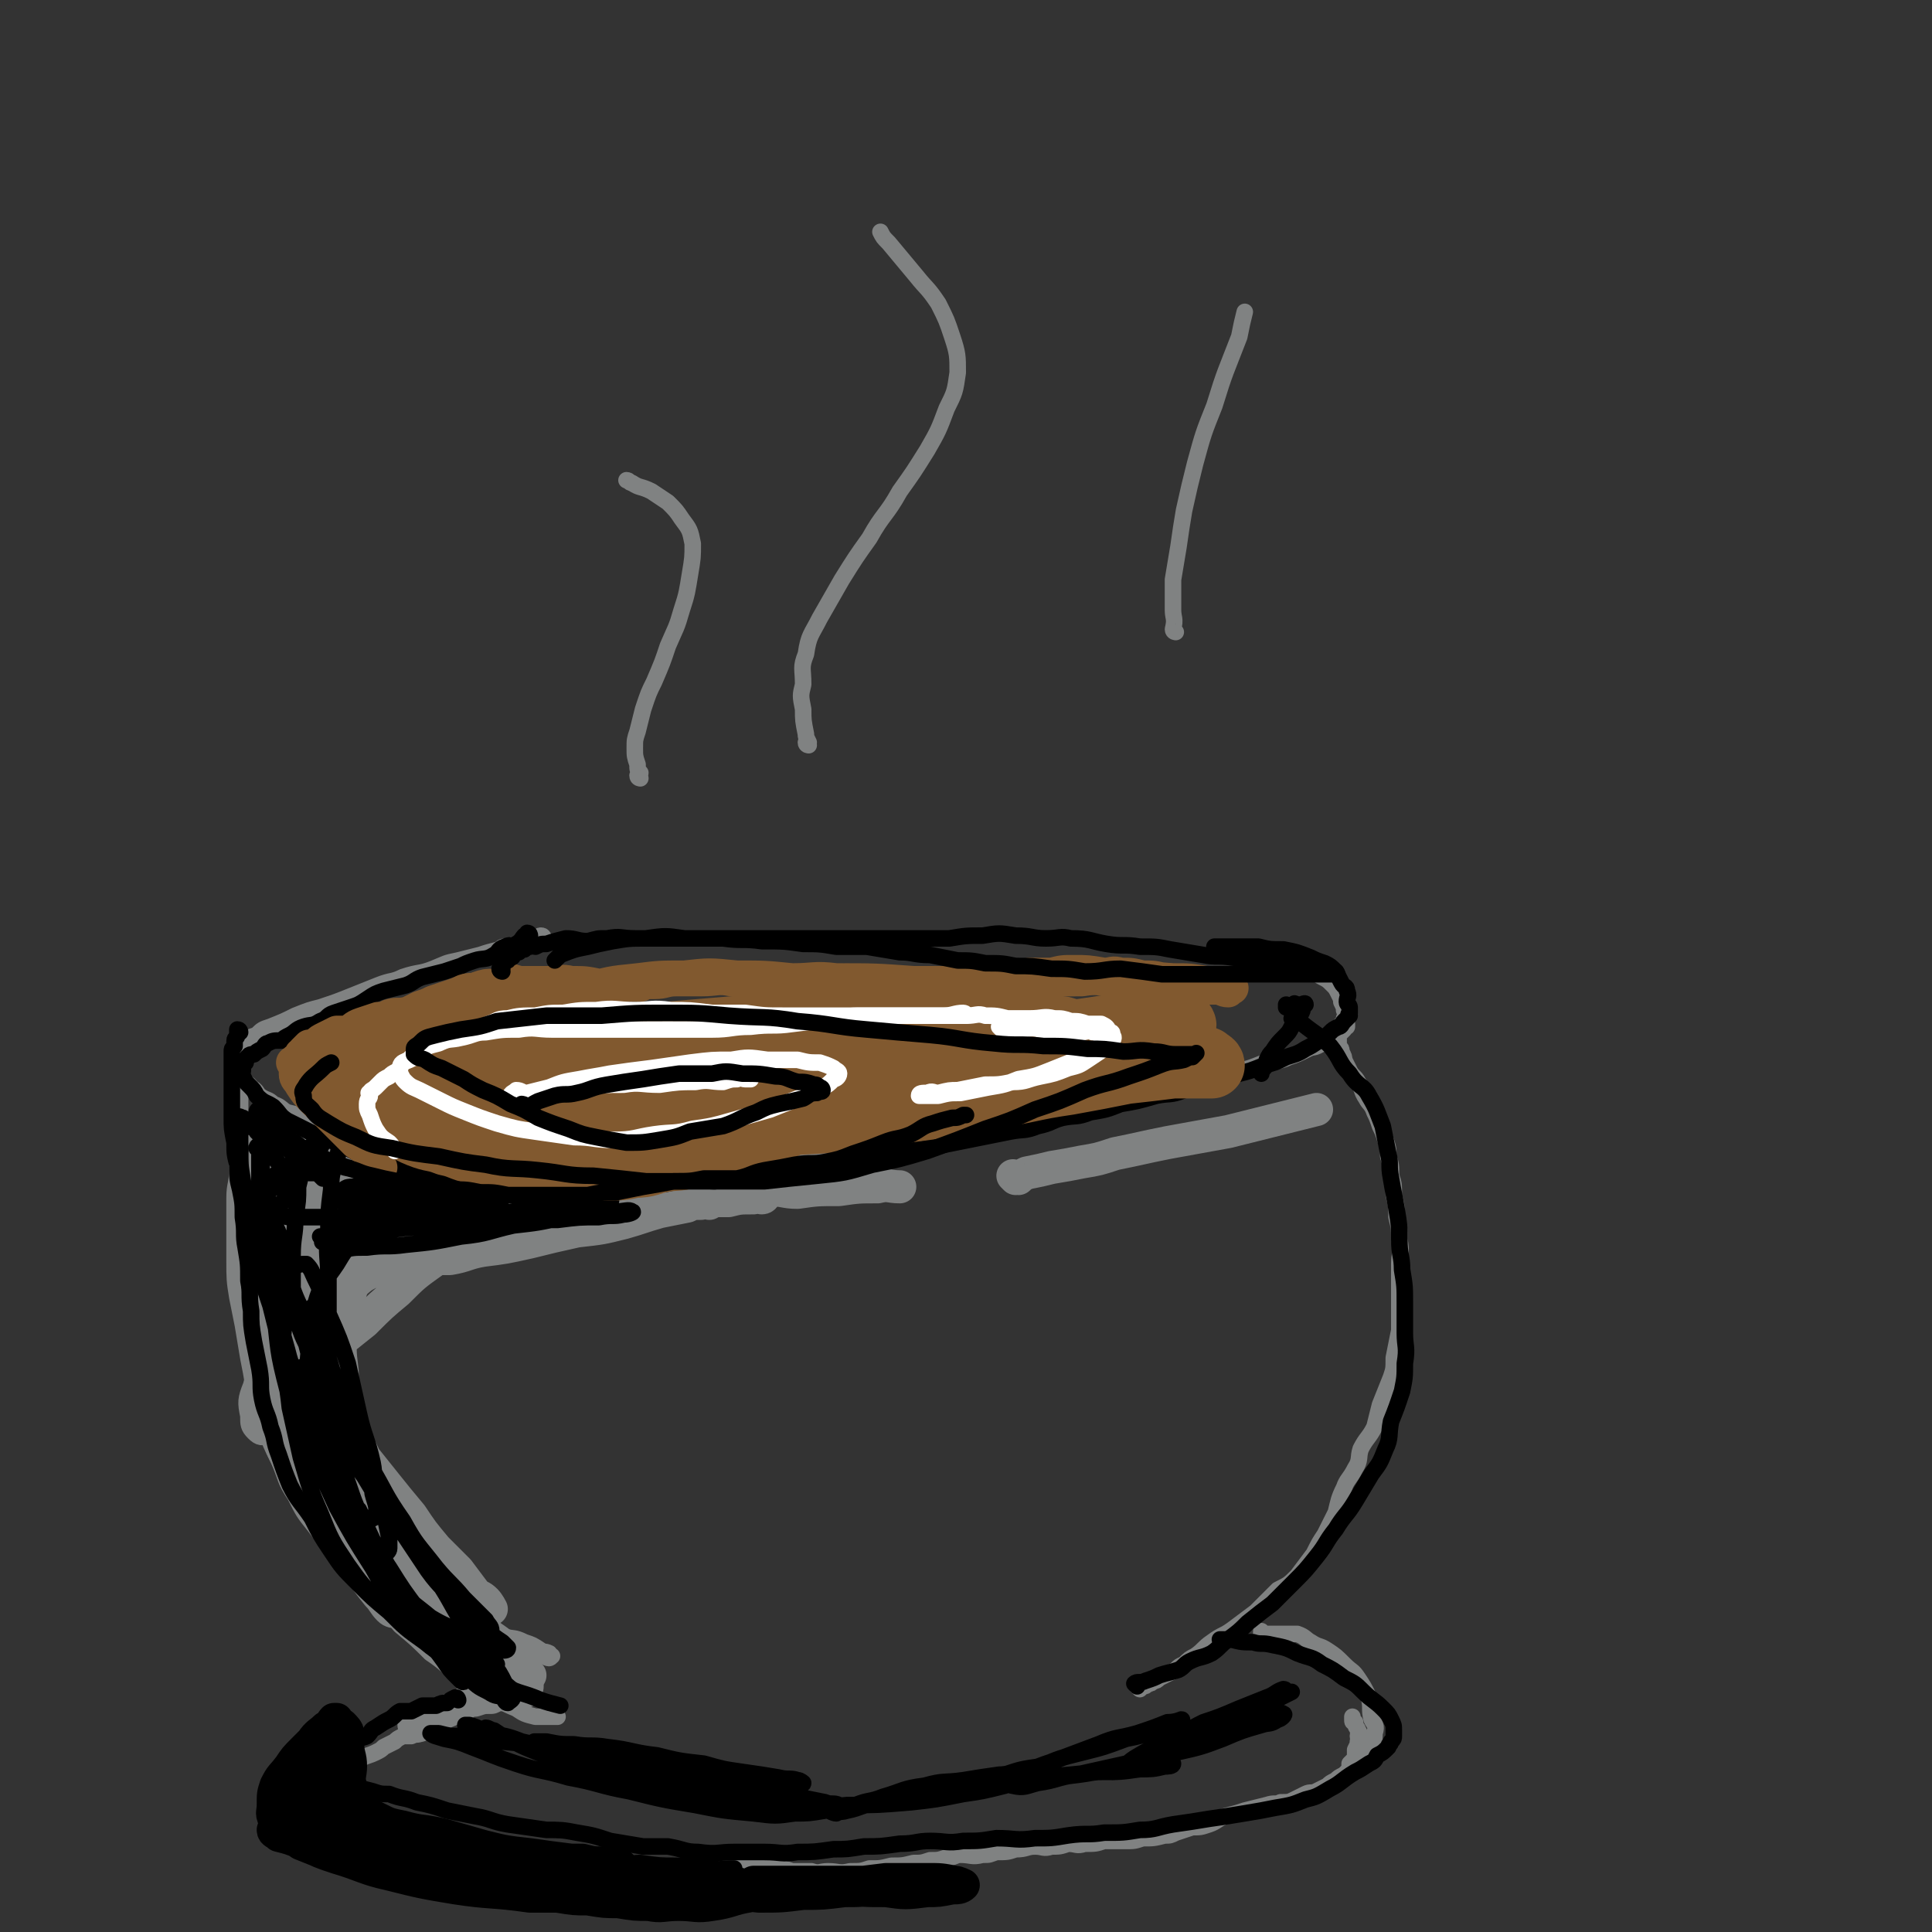 <svg viewBox='0 0 700 700' version='1.1' xmlns='http://www.w3.org/2000/svg' xmlns:xlink='http://www.w3.org/1999/xlink'><rect x="0" y="0" width="700" height="700" fill="#333333" stroke="none"/><g fill='none' stroke='#808282' stroke-width='6' stroke-linecap='round' stroke-linejoin='round'><path d='M197,340c0,0 0,-1 -1,-1 -1,0 -1,1 -2,2 -2,1 -3,0 -5,1 -2,0 -2,0 -5,1 -2,0 -2,0 -3,1 -4,1 -4,1 -7,2 -4,1 -4,1 -8,2 -5,1 -4,1 -9,3 -5,2 -5,1 -11,3 -4,2 -4,1 -9,3 -5,2 -5,2 -10,4 -5,2 -5,2 -11,4 -4,1 -4,1 -9,3 -4,2 -4,2 -9,4 -3,1 -3,1 -5,3 -3,1 -3,1 -4,3 -1,1 -2,1 -2,2 -1,1 -1,1 -1,2 -1,1 -1,1 -1,2 0,1 0,1 0,2 0,1 0,1 1,2 1,1 1,2 2,3 1,2 2,1 3,3 2,1 2,2 3,3 3,2 3,1 5,3 3,1 3,2 5,3 4,1 4,1 8,2 4,1 4,1 7,2 5,1 4,1 9,2 3,1 3,0 7,1 4,1 4,1 8,2 4,1 4,1 8,2 4,1 4,1 8,2 5,1 5,1 11,2 3,0 3,0 7,0 5,1 5,0 9,1 7,0 7,0 15,1 6,0 6,0 13,1 6,0 6,0 12,0 6,0 6,0 13,-1 6,0 6,0 12,0 6,-1 6,0 13,0 7,-1 7,-1 14,-1 6,-1 6,0 13,0 6,-1 6,-1 12,-1 5,-1 5,0 11,0 6,-1 6,-1 11,-1 6,-1 6,-2 12,-3 6,-1 7,0 13,-2 6,-1 6,-1 12,-3 6,-2 6,-2 12,-4 7,-2 7,-1 13,-3 6,-2 6,-2 12,-4 5,-1 5,-1 11,-2 5,-1 5,-1 10,-2 4,-1 4,-1 9,-1 5,-1 5,-1 10,-2 5,-2 5,-1 10,-3 4,-1 4,-1 9,-3 4,-1 5,0 9,-2 3,-1 3,-1 7,-3 2,-1 2,0 5,-2 2,0 1,-1 3,-2 1,-1 1,-1 3,-3 1,-1 1,0 1,-2 1,-1 1,-1 1,-2 1,-1 1,-1 0,-3 0,-1 0,-1 -1,-3 0,-1 0,-1 -1,-3 -1,-2 -1,-2 -2,-3 -2,-2 -2,-2 -4,-3 -2,-1 -2,-2 -4,-3 -2,0 -2,0 -4,0 -3,-1 -3,-1 -6,-1 -2,-1 -2,-1 -4,0 -1,0 -1,0 -2,1 '/><path d='M86,382c0,0 -1,-1 -1,-1 0,0 1,1 1,2 0,1 0,1 0,2 0,1 0,1 0,2 0,1 0,1 0,2 0,3 1,3 1,5 0,4 0,4 0,7 0,5 -1,5 -1,9 0,7 0,7 0,14 0,5 -1,5 -1,10 0,6 0,6 0,11 0,6 0,6 0,12 0,6 0,7 1,13 1,5 1,5 2,10 1,6 1,6 2,12 1,5 1,5 2,11 2,7 1,7 4,14 2,6 2,6 5,12 3,7 2,7 6,13 3,6 3,6 7,11 6,8 6,8 12,15 4,5 4,5 8,10 6,6 6,5 11,11 6,5 6,5 11,10 6,4 6,5 11,9 5,3 6,3 11,6 5,3 4,3 9,5 3,2 3,2 7,3 2,0 2,0 4,0 2,0 2,0 3,0 1,0 1,0 1,0 '/><path d='M112,428c0,0 0,-1 -1,-1 0,0 0,1 0,2 -1,0 -1,0 -1,1 -1,1 -1,1 -1,3 -1,1 -1,1 -1,2 -1,0 -1,0 -2,1 0,0 1,1 1,1 2,-1 2,-1 3,-2 4,-1 4,-1 8,-3 3,-2 3,-2 6,-4 4,-2 4,-2 8,-4 3,-1 3,-1 6,-3 3,-1 3,-1 5,-3 1,0 2,-1 2,-1 0,1 0,1 0,2 -2,2 -2,2 -5,4 -3,3 -3,3 -6,5 -3,3 -3,3 -6,6 -3,3 -3,4 -6,7 -1,1 -2,0 -3,2 -1,0 -2,1 -1,2 1,1 2,0 4,1 3,0 3,0 7,0 5,-1 5,-2 10,-3 5,-1 5,0 10,-2 5,-1 5,-1 10,-3 5,-2 5,-2 9,-4 3,-1 3,-1 5,-2 1,0 2,-1 1,-1 -1,-1 -2,-1 -4,-2 -3,0 -3,1 -7,1 -5,0 -5,-1 -10,0 -6,1 -6,1 -12,3 -6,1 -6,2 -13,3 -5,2 -5,1 -11,3 -2,1 -2,0 -5,2 0,0 0,0 0,1 0,0 1,0 2,0 5,-1 5,-1 10,-2 7,-1 7,-1 13,-3 8,-2 8,-2 15,-4 9,-2 9,-2 18,-4 8,-2 9,-2 17,-4 6,-2 6,-2 12,-4 3,-1 3,-2 6,-3 1,0 3,0 3,1 0,0 -2,0 -4,1 -4,1 -4,1 -7,2 -6,2 -6,2 -12,3 -7,2 -7,2 -14,4 -9,2 -9,2 -17,4 -7,2 -7,2 -14,4 -6,2 -6,2 -12,4 -3,1 -3,1 -7,2 -1,0 -1,0 -2,1 -1,0 0,0 0,0 2,-1 2,-1 5,-2 4,0 4,0 8,-1 5,-1 5,-1 11,-2 5,0 5,0 9,0 5,-1 5,-1 9,-1 3,-1 2,-2 5,-2 0,-1 1,0 1,0 -1,-1 -2,-2 -4,-3 -4,-1 -4,0 -8,0 -5,-1 -5,-1 -11,-1 -7,-1 -7,-1 -15,-1 -7,-1 -7,-1 -14,-1 -6,-1 -6,0 -11,0 -3,-1 -3,-1 -7,-1 0,-1 -1,0 -1,0 0,-1 0,-1 1,-1 2,-1 2,0 4,0 4,-1 4,-1 7,-1 3,-1 3,-1 6,-2 3,0 3,0 5,0 2,-1 2,-1 3,-2 0,0 0,0 0,-1 -1,-1 0,-2 -1,-3 -2,-2 -3,-2 -5,-4 -2,-2 -1,-2 -4,-4 -1,-1 -2,-1 -3,-1 -2,-1 -2,-1 -3,-1 -1,-1 -2,-1 -2,0 -1,1 -1,2 -1,4 -1,4 -1,4 -1,9 -1,6 -1,6 -1,11 -1,7 -1,7 -1,14 0,8 0,8 1,15 1,7 0,7 1,13 1,5 2,5 3,10 1,2 1,2 2,5 0,1 1,2 1,2 1,0 1,-1 1,-3 0,-3 0,-3 0,-6 -1,-4 0,-4 -1,-9 -2,-5 -3,-5 -5,-11 -2,-6 -2,-6 -4,-13 -1,-6 -1,-6 -2,-12 -2,-5 -2,-5 -3,-9 -1,-3 -1,-4 -1,-7 0,-1 0,-1 0,-3 0,0 0,-1 0,-1 0,0 1,1 1,2 0,4 0,4 0,8 0,6 -1,6 -1,12 0,8 0,8 0,17 0,10 0,10 0,20 0,10 0,10 1,20 1,9 1,9 3,18 3,8 3,8 7,15 2,6 2,6 6,11 3,4 3,3 7,6 2,2 2,2 4,3 2,0 3,0 3,-1 1,-2 0,-3 -1,-6 0,-4 0,-4 -2,-9 -2,-6 -2,-6 -4,-12 -3,-9 -3,-9 -6,-17 -4,-10 -4,-10 -7,-19 -3,-10 -3,-10 -5,-20 -1,-9 -1,-9 -2,-19 -1,-8 -2,-8 -2,-17 0,-5 0,-5 0,-11 0,-4 0,-4 0,-7 0,-1 0,-3 0,-3 0,1 -1,3 -1,6 -1,4 -1,4 -1,9 -1,7 -2,7 -2,14 -1,9 0,9 0,19 0,10 0,10 1,21 1,10 1,10 2,20 1,10 1,10 3,20 2,7 2,7 5,13 3,6 3,6 7,11 3,3 3,3 7,5 2,1 2,1 5,2 2,0 2,0 4,-1 1,0 2,0 3,-1 1,-1 0,-1 0,-3 -1,-3 -1,-3 -1,-5 -2,-5 -2,-5 -4,-10 -3,-7 -3,-6 -6,-13 -3,-9 -3,-9 -6,-18 -3,-10 -4,-10 -6,-19 -2,-9 -2,-9 -3,-19 -2,-9 -3,-9 -3,-19 -1,-6 -1,-6 0,-12 1,-6 1,-6 2,-11 1,-2 1,-2 2,-4 0,-1 1,-2 1,-2 0,0 0,1 0,2 0,2 0,2 0,4 -1,6 -2,6 -2,12 -2,6 -2,6 -2,13 -1,8 -1,8 -1,16 0,10 0,10 1,19 1,8 0,8 1,17 1,6 1,6 2,13 1,4 1,4 2,7 0,2 1,3 1,3 0,0 0,-1 0,-2 0,-3 0,-3 0,-6 1,-6 1,-6 2,-11 1,-8 1,-8 2,-15 2,-8 3,-8 6,-17 2,-8 2,-8 6,-16 3,-7 4,-6 8,-13 3,-5 3,-5 6,-9 3,-3 4,-3 7,-6 1,-1 1,-2 1,-2 0,0 0,1 -1,2 -1,3 -1,3 -3,6 -3,4 -3,4 -7,8 -3,5 -3,5 -6,9 -4,5 -4,5 -9,10 -3,5 -3,5 -6,9 -1,2 -1,2 -2,4 -1,1 -2,1 -2,1 2,-1 3,-2 6,-4 4,-4 4,-5 7,-9 4,-5 4,-5 8,-10 3,-5 3,-5 6,-9 3,-4 3,-4 5,-7 1,-2 2,-3 2,-4 -1,0 -2,1 -3,2 -4,4 -4,4 -8,8 -6,7 -6,7 -12,15 -6,8 -6,8 -11,17 -6,8 -5,9 -10,18 -3,7 -5,7 -7,15 -2,5 -2,6 -1,11 0,3 0,4 2,6 2,2 3,2 6,1 3,-1 3,-2 6,-5 3,-4 4,-4 6,-9 3,-8 3,-8 5,-16 2,-7 3,-7 5,-14 1,-8 1,-8 2,-16 1,-6 2,-6 3,-13 1,-3 1,-3 1,-7 0,-2 0,-3 1,-4 0,0 0,1 0,1 -1,3 -1,3 -2,6 -1,6 -1,6 -2,13 0,6 0,6 0,13 -1,8 -1,8 -1,16 0,8 0,8 0,16 0,7 -1,7 0,14 0,4 0,4 1,8 0,2 0,2 1,5 0,0 0,1 0,1 0,0 1,-1 1,-2 0,-3 0,-3 0,-6 0,-6 -1,-6 -1,-11 0,-6 0,-6 0,-12 0,-9 -1,-9 -1,-18 0,-7 -1,-7 0,-14 0,-5 1,-5 1,-10 0,-2 0,-3 0,-5 0,0 0,1 0,1 0,3 0,3 0,5 -1,6 -1,6 -1,13 -1,7 -1,7 -1,14 -1,9 -1,9 0,18 0,10 0,10 1,20 1,8 1,8 3,16 2,8 2,8 4,15 3,6 3,6 6,12 3,5 2,5 5,9 2,3 3,3 5,6 1,1 2,1 3,2 0,0 1,0 1,-1 0,-2 -1,-3 -1,-5 -2,-6 -2,-6 -5,-11 -3,-7 -3,-7 -6,-15 -4,-8 -4,-8 -8,-16 -4,-8 -4,-8 -9,-16 -4,-7 -4,-6 -9,-13 -3,-3 -3,-3 -6,-7 -1,-1 -1,-3 -1,-2 -1,0 0,2 0,4 1,4 2,4 3,9 3,7 3,7 6,14 3,6 4,6 7,13 5,8 5,8 9,16 3,6 3,6 6,13 3,4 3,4 6,8 2,3 2,3 4,6 0,1 1,2 1,2 0,-1 0,-3 0,-4 -2,-4 -3,-4 -5,-8 -3,-6 -2,-6 -5,-11 -4,-8 -4,-8 -7,-16 -4,-9 -4,-9 -7,-17 -3,-9 -4,-9 -6,-18 -2,-9 -2,-9 -2,-18 -1,-9 0,-9 1,-18 1,-8 1,-8 3,-16 2,-6 3,-6 5,-12 2,-5 2,-5 4,-9 1,-1 3,-3 3,-2 0,1 -1,3 -1,7 -2,6 -2,6 -4,13 -3,8 -2,8 -5,16 -3,7 -3,6 -7,13 -2,5 -2,5 -5,9 0,1 0,1 0,1 2,-2 2,-3 4,-5 4,-6 4,-6 9,-11 6,-7 7,-6 13,-12 7,-6 6,-7 13,-12 5,-4 5,-4 10,-7 4,-2 4,-2 7,-4 0,0 1,1 1,1 -2,1 -2,1 -4,3 -5,2 -6,2 -11,5 -6,3 -6,4 -11,7 -5,3 -5,3 -10,6 -3,2 -3,2 -5,4 -1,0 -1,0 -1,-1 1,-1 1,-1 3,-2 6,-3 6,-3 11,-6 7,-4 7,-4 13,-7 8,-4 7,-4 15,-8 7,-3 7,-3 14,-6 5,-2 6,-2 11,-4 2,-1 2,-1 5,-3 1,0 2,-1 2,-1 -1,1 -3,1 -5,2 -5,1 -6,0 -11,2 -6,1 -6,2 -12,4 -8,3 -8,3 -16,5 -7,2 -7,2 -14,5 -6,2 -5,2 -11,4 -3,1 -4,1 -6,2 -1,0 0,0 0,0 3,-1 3,-1 6,-2 6,-1 6,-2 12,-3 8,-2 9,-1 17,-3 9,-2 9,-3 18,-5 8,-2 8,-1 16,-3 7,-1 7,-1 14,-3 4,0 4,0 8,0 2,-1 3,0 3,0 -1,0 -2,0 -4,0 -6,0 -6,-1 -12,0 -7,0 -7,0 -15,1 -9,0 -9,0 -18,1 -9,0 -9,0 -18,1 -7,0 -7,0 -14,1 -4,0 -4,0 -7,0 -2,0 -5,0 -4,0 0,-1 2,-1 5,-1 5,-2 5,-2 11,-3 7,-1 7,-2 15,-3 10,-2 10,-2 19,-3 10,-1 10,-1 21,-2 9,0 9,-1 18,-2 7,0 7,0 14,0 3,-1 3,-1 6,-1 1,0 2,-1 1,0 -2,0 -3,0 -6,1 -6,1 -6,0 -12,1 -8,1 -8,1 -16,2 -9,1 -9,1 -17,2 -10,1 -10,1 -20,1 -9,0 -9,0 -18,0 -8,0 -8,0 -16,0 -5,-1 -5,-1 -10,-3 -2,0 -2,0 -4,-1 -2,0 -3,1 -3,1 0,-1 2,-1 3,-1 5,-1 5,-1 9,-1 6,0 6,1 12,1 6,0 6,-1 12,0 8,0 8,1 15,2 6,0 6,1 13,1 4,0 4,0 8,0 2,0 3,0 3,0 -1,-1 -3,-2 -6,-3 -6,-1 -6,-1 -12,-2 -8,-1 -8,-1 -16,-2 -9,-1 -9,-1 -18,-2 -7,0 -7,0 -14,1 -6,0 -6,-1 -11,0 -4,0 -3,1 -7,2 0,0 0,0 -1,1 '/></g>
<g fill='none' stroke='#808282' stroke-width='12' stroke-linecap='round' stroke-linejoin='round'><path d='M99,444c0,0 -1,-1 -1,-1 0,1 1,2 1,4 0,4 0,4 0,9 0,7 0,7 0,14 0,7 0,7 1,14 1,8 1,8 2,16 1,7 1,7 2,14 2,7 2,7 4,13 3,8 3,8 7,15 3,7 3,7 7,14 4,6 4,6 8,12 3,5 3,5 7,10 2,2 2,3 4,5 1,1 2,1 3,1 1,1 2,1 2,0 1,-1 0,-1 0,-3 -1,-3 -1,-3 -2,-7 -2,-4 -3,-4 -5,-9 -2,-7 -2,-7 -5,-15 -3,-9 -3,-8 -6,-17 -4,-10 -5,-10 -8,-19 -3,-10 -2,-10 -5,-20 -2,-9 -2,-9 -5,-18 -2,-7 -2,-7 -4,-14 -1,-4 -1,-4 -1,-9 -1,-3 -1,-3 -1,-6 0,-1 -1,-1 -1,-3 0,0 0,-1 0,-1 0,1 1,2 1,5 0,4 0,4 0,8 0,8 0,8 1,15 1,9 0,9 2,18 2,10 2,10 5,20 2,10 1,10 4,19 2,8 3,8 7,15 4,7 3,7 8,13 5,6 5,5 11,10 5,4 5,4 10,7 5,3 6,3 11,5 4,2 4,1 9,3 1,0 2,0 3,1 2,0 3,1 3,1 0,0 -1,-2 -2,-3 -2,-2 -2,-1 -4,-3 -3,-4 -3,-4 -6,-8 -4,-4 -4,-4 -8,-8 -5,-6 -5,-6 -9,-12 -5,-6 -5,-6 -9,-11 -4,-5 -4,-5 -8,-10 -2,-2 -2,-2 -4,-5 -2,-1 -3,-3 -3,-3 -1,0 -1,2 0,3 1,3 2,3 3,7 3,6 3,6 6,11 3,7 3,7 7,13 5,8 5,7 11,15 5,7 5,7 11,14 6,6 6,5 12,11 5,4 4,4 9,8 2,3 3,2 5,4 2,1 2,1 3,1 0,1 0,1 0,0 -2,-1 -2,-1 -4,-3 -3,-3 -2,-4 -5,-7 -4,-4 -5,-3 -9,-8 -5,-5 -4,-5 -9,-11 -6,-7 -7,-6 -12,-14 -6,-8 -6,-8 -11,-16 -5,-9 -5,-9 -9,-18 -4,-9 -5,-9 -7,-18 -2,-7 -2,-8 -2,-15 -1,-8 -1,-8 0,-16 1,-5 1,-5 2,-10 2,-6 2,-6 3,-12 2,-3 1,-3 3,-6 1,-2 2,-2 2,-3 0,0 -1,1 -1,2 -2,3 -2,3 -4,7 -2,5 -2,5 -5,10 -3,6 -3,6 -6,11 -2,4 -2,4 -4,8 -1,3 -2,4 -1,5 0,1 1,0 2,-1 4,-2 4,-3 7,-5 5,-4 5,-4 10,-8 6,-6 6,-6 12,-11 6,-6 6,-6 13,-11 6,-5 6,-5 12,-10 4,-3 4,-3 7,-6 2,-2 3,-2 3,-3 -1,0 -3,0 -5,1 -5,2 -5,2 -10,5 -7,3 -7,3 -14,6 -7,4 -7,4 -14,7 -5,3 -5,3 -10,6 -3,1 -3,1 -5,3 -1,0 0,0 0,0 3,0 3,-1 7,-2 5,-2 5,-3 11,-5 9,-3 9,-3 18,-6 10,-3 10,-3 20,-5 11,-3 11,-2 22,-4 9,-2 9,-1 19,-3 9,-1 9,-1 17,-3 6,-1 6,-1 12,-2 4,0 4,0 7,0 1,-1 3,0 3,0 0,0 -2,-1 -3,0 -3,0 -3,0 -5,1 -5,1 -5,1 -10,2 -7,2 -6,2 -13,4 -8,2 -8,2 -17,3 -9,2 -9,2 -17,4 -9,2 -9,2 -17,3 -6,1 -6,2 -12,3 -4,0 -5,0 -8,0 -1,-1 -2,-1 -1,-2 2,-2 3,-2 6,-3 7,-3 7,-3 14,-6 8,-2 8,-3 17,-5 10,-2 10,-1 20,-3 10,-2 10,-2 20,-4 9,-1 9,0 18,0 7,-1 7,0 14,0 5,0 5,0 10,0 2,0 3,-1 4,0 0,0 0,1 -1,1 -1,0 -1,-1 -3,0 -5,0 -5,0 -9,1 -7,0 -7,0 -14,1 -9,0 -9,0 -17,1 -10,0 -10,0 -21,1 -9,0 -9,1 -19,2 -9,0 -9,0 -18,0 -6,0 -6,0 -12,0 -3,0 -3,0 -5,0 -1,0 -2,0 -2,0 0,-1 1,-1 3,-2 4,0 4,0 7,0 6,-1 6,-1 12,-3 5,-1 5,-1 10,-2 4,0 4,0 8,0 3,-1 4,-1 5,-1 0,-1 -1,-1 -3,-2 -4,0 -4,-1 -9,-1 -7,0 -7,0 -15,1 -9,0 -9,0 -18,1 -9,0 -9,0 -18,1 -8,1 -8,1 -15,3 -5,1 -5,1 -10,3 -2,1 -3,1 -4,3 -1,2 -1,2 0,4 1,3 2,3 3,5 3,4 3,4 5,7 3,4 3,4 5,8 2,3 2,3 3,5 1,2 1,2 2,4 0,0 0,1 0,1 -1,-1 0,-2 -1,-4 -2,-4 -3,-4 -5,-8 -2,-5 -2,-5 -4,-11 -2,-6 -2,-6 -5,-12 -2,-5 -2,-5 -5,-10 -1,-4 -1,-4 -2,-8 -1,-2 -2,-2 -2,-4 -1,-1 0,-1 0,-2 0,0 0,1 0,2 1,2 0,3 1,5 2,4 2,4 4,8 3,5 3,5 6,10 3,5 3,5 7,10 3,3 3,4 8,6 3,2 3,2 7,2 2,-1 3,-1 4,-3 1,-2 1,-3 1,-5 -1,-5 -2,-5 -4,-9 -3,-4 -3,-4 -7,-7 -5,-5 -5,-4 -10,-8 -5,-4 -5,-4 -10,-7 -5,-3 -6,-2 -10,-5 -3,-2 -2,-2 -5,-4 -1,-1 -2,-1 -3,-2 0,0 1,1 2,1 3,0 3,0 5,0 5,1 5,1 9,2 5,2 5,2 10,4 8,3 8,3 15,7 7,3 7,3 15,6 5,2 5,2 11,3 2,1 2,1 4,2 1,0 3,0 3,0 -1,-1 -2,-1 -4,-2 -5,-2 -5,-2 -9,-4 -5,-2 -6,-2 -11,-4 -5,-1 -5,-1 -11,-3 -4,-2 -4,-3 -9,-4 -3,-1 -4,0 -7,0 -1,-1 -2,-2 -2,-2 0,0 1,0 1,1 3,0 3,0 6,1 6,2 6,2 12,3 8,2 8,2 16,4 10,3 10,3 20,5 4,1 4,1 8,3 '/><path d='M249,435c0,0 -1,-1 -1,-1 1,0 1,1 3,1 2,0 3,0 5,-1 6,0 6,-1 11,-2 6,0 6,-1 11,-1 6,0 6,1 11,1 7,-1 7,-1 15,-1 7,-1 7,-1 14,-1 4,-1 4,0 8,0 '/><path d='M368,427c0,0 -1,-1 -1,-1 0,0 1,1 2,1 1,-1 1,-1 3,-2 5,-1 5,-1 9,-2 6,-1 6,-1 11,-2 6,-1 6,-1 12,-3 10,-2 9,-2 19,-4 11,-2 11,-2 22,-4 12,-3 12,-3 24,-6 4,-1 4,-1 8,-2 '/><path d='M190,612c0,0 -1,-1 -1,-1 0,0 2,0 2,0 0,1 -1,1 -1,2 -1,0 -1,-1 -1,-1 -1,0 -2,0 -3,0 -2,1 -2,1 -4,2 -2,0 -2,0 -4,1 -3,0 -3,0 -6,1 -3,0 -3,1 -5,2 -2,1 -3,1 -5,2 -3,1 -2,2 -5,3 -1,0 -1,0 -2,0 -2,1 -2,2 -4,2 0,1 0,0 -1,0 0,0 1,1 1,0 0,0 0,0 1,-1 '/></g>
<g fill='none' stroke='#808282' stroke-width='6' stroke-linecap='round' stroke-linejoin='round'><path d='M166,620c0,0 0,-1 -1,-1 0,0 0,1 0,2 -1,0 -1,0 -2,0 0,0 -1,0 -1,0 -1,1 -1,2 -2,2 -1,1 -1,0 -2,1 -1,1 -1,1 -3,2 -1,1 -1,1 -2,2 -2,0 -2,0 -4,1 -1,0 -2,0 -3,0 -2,1 -2,1 -3,2 -2,1 -2,1 -4,2 -1,1 -1,1 -3,2 -2,1 -3,1 -5,2 -1,1 -1,1 -3,3 -1,1 0,2 -1,3 -1,1 -1,0 -2,1 -1,0 -1,0 -1,1 -1,1 -1,1 -1,2 0,2 0,2 0,3 0,1 0,1 0,2 0,0 -1,0 -1,1 0,1 0,1 0,2 0,1 0,1 0,1 0,1 0,1 0,2 0,1 0,1 0,1 0,0 0,0 1,1 0,0 0,1 0,1 1,2 1,2 2,3 2,1 2,0 3,1 2,1 2,1 4,2 2,1 2,2 5,2 2,1 2,1 4,1 2,0 2,0 4,0 4,1 4,1 7,2 2,0 3,0 5,0 3,1 3,2 5,2 3,1 3,1 6,1 2,1 2,1 5,1 3,1 3,1 6,1 3,1 3,0 6,0 3,0 3,0 6,0 3,1 3,1 6,2 3,0 3,0 6,0 3,1 3,1 6,1 4,0 4,0 7,0 4,0 4,0 9,-1 4,0 4,0 8,-1 3,0 3,0 7,-1 3,0 3,0 7,0 3,0 3,0 7,0 4,0 4,0 7,0 4,0 4,0 7,0 3,0 3,0 7,0 3,0 3,0 7,0 2,0 2,0 5,1 4,0 4,0 7,0 3,1 3,0 6,0 4,0 4,1 8,0 4,0 4,0 7,-1 4,0 4,0 8,-1 4,0 4,0 8,-1 3,0 3,0 6,-1 3,0 3,0 6,-1 3,0 3,-1 5,-1 4,0 4,1 8,0 3,0 2,0 5,-1 4,0 4,0 7,-1 4,0 4,-1 7,-1 3,0 3,1 6,0 3,0 3,0 6,-1 3,0 3,1 6,0 4,0 4,0 7,-1 4,0 4,0 8,0 3,0 3,0 6,-1 4,0 4,0 8,-1 2,0 2,0 4,-1 3,-1 3,-1 6,-2 3,0 3,0 6,-1 3,-1 3,-2 6,-3 4,-1 4,-1 7,-2 4,-1 4,-1 8,-2 3,-1 3,0 5,-1 3,0 3,0 5,-1 2,-1 2,-1 4,-2 2,-1 2,0 4,-1 2,-1 2,-1 4,-2 1,-1 1,-1 3,-2 1,-1 1,-1 3,-2 1,-1 1,-1 2,-2 0,-1 0,-1 0,-2 1,-1 1,-1 2,-2 0,-1 0,-2 0,-3 1,-2 1,-2 1,-3 1,-1 0,-1 0,-2 0,-1 1,-1 0,-2 0,-1 -1,-1 -1,-3 -1,0 -1,0 -1,-1 0,0 0,0 0,-1 '/><path d='M413,612c0,0 -1,-1 -1,-1 0,0 1,0 2,0 0,0 0,0 0,0 1,0 1,0 2,-1 1,0 1,0 2,-1 1,0 1,0 2,-1 2,-1 2,-1 4,-2 3,-1 2,-2 5,-3 2,-2 2,-2 4,-3 3,-2 3,-3 6,-5 4,-3 4,-2 8,-5 4,-3 4,-3 8,-6 4,-4 4,-4 8,-8 4,-2 4,-2 7,-5 3,-4 3,-4 6,-8 2,-4 2,-4 4,-7 2,-4 2,-4 4,-8 1,-4 1,-5 3,-9 1,-3 2,-3 4,-7 2,-3 1,-4 2,-7 2,-4 3,-4 5,-8 1,-4 1,-4 2,-8 2,-5 2,-5 4,-10 1,-3 1,-3 1,-7 1,-5 1,-5 2,-10 0,-4 0,-4 0,-8 0,-4 0,-4 0,-8 0,-4 0,-4 0,-8 0,-4 1,-4 0,-9 0,-4 0,-4 -1,-8 0,-4 0,-4 -1,-8 0,-4 0,-4 -1,-7 0,-4 0,-4 -1,-7 0,-3 0,-3 -1,-6 -1,-3 -1,-3 -2,-5 -1,-3 -1,-3 -2,-5 -1,-3 -2,-3 -3,-5 -2,-3 -1,-3 -3,-6 -1,-2 -2,-2 -3,-4 -1,-2 -1,-2 -2,-4 0,-1 0,-1 -1,-3 0,-1 0,-1 -1,-2 0,-1 0,-1 0,-2 0,-1 0,-1 0,-2 1,-1 1,-1 2,-2 0,-1 0,-1 1,-2 0,0 0,0 0,1 '/><path d='M458,592c0,0 -1,-1 -1,-1 0,0 0,1 0,1 1,1 1,0 1,0 1,0 1,0 1,0 2,0 2,0 3,0 1,0 1,0 3,0 2,0 2,0 5,0 3,1 3,2 5,3 3,2 3,1 6,3 3,2 3,2 6,5 3,3 3,2 5,5 2,3 2,3 4,7 1,4 0,4 1,8 1,2 2,2 1,5 0,4 -1,4 -2,8 0,1 0,0 -1,1 '/><path d='M158,586c0,0 -1,-1 -1,-1 0,0 1,0 2,0 2,1 2,2 4,2 3,1 3,1 7,2 3,0 2,1 5,2 4,1 4,1 8,2 3,1 3,0 7,2 3,1 3,1 6,3 1,1 1,0 3,1 0,1 1,1 1,1 -1,1 -1,1 -3,0 -2,0 -2,-1 -5,-2 -4,-1 -4,-2 -8,-3 -4,-2 -4,-1 -8,-3 -4,-2 -4,-2 -8,-4 -2,-2 -2,-3 -4,-4 -2,-1 -3,-1 -4,-2 0,0 0,-1 0,-2 0,0 0,0 0,-1 '/></g>
<g fill='none' stroke='#000000' stroke-width='6' stroke-linecap='round' stroke-linejoin='round'><path d='M192,339c0,0 0,-1 -1,-1 0,0 0,1 -1,1 -1,1 -1,2 -3,3 -2,1 -2,0 -4,1 -3,1 -2,2 -4,3 -3,2 -4,1 -7,2 -3,1 -3,1 -5,2 -3,1 -3,1 -6,2 -4,1 -4,1 -8,2 -3,1 -3,2 -6,3 -4,1 -4,1 -8,2 -3,1 -3,1 -6,3 -3,2 -3,2 -6,3 -3,1 -3,1 -6,2 -3,1 -2,2 -5,3 -3,2 -3,1 -6,2 -3,1 -3,2 -5,3 -2,1 -2,1 -3,2 -3,0 -3,0 -5,1 -1,0 -1,1 -2,2 -2,1 -2,1 -3,2 -1,0 -2,0 -2,1 -1,0 -1,1 -1,2 -1,0 -1,0 -1,1 0,1 0,1 0,2 0,1 -1,1 0,2 1,2 1,2 2,3 2,2 2,2 3,4 3,3 3,2 6,4 3,3 2,3 5,5 4,2 4,2 8,4 4,2 4,1 7,3 4,1 4,2 7,3 4,2 3,2 7,3 4,1 4,1 7,2 4,1 4,1 8,2 4,1 4,0 8,1 4,0 4,0 8,1 3,0 3,0 7,1 4,0 4,0 8,1 4,0 4,0 9,1 4,0 4,0 8,0 4,0 4,-1 9,0 4,0 4,1 9,1 5,0 5,0 9,0 4,0 4,0 8,0 5,0 5,0 10,0 5,-1 5,-1 9,-2 5,0 5,1 9,1 5,-1 5,-1 9,-1 4,-1 4,-1 8,-1 4,-1 4,-1 9,-2 4,0 4,0 8,-1 4,0 4,0 7,0 5,-1 5,-2 9,-3 4,0 4,0 8,0 5,-1 5,-2 10,-3 4,-1 4,0 9,-1 5,-1 5,-1 10,-2 5,-1 5,-1 10,-2 5,-1 5,-1 10,-2 5,-1 5,0 10,-2 5,-1 5,-2 9,-3 5,-1 5,0 10,-2 6,-1 6,-1 11,-3 6,-1 6,-1 13,-3 5,-1 5,0 10,-2 5,-1 5,-1 10,-3 5,-1 5,-1 10,-3 4,-1 4,-1 9,-3 4,-1 4,-1 8,-3 3,-1 4,-1 7,-3 2,-1 2,-1 5,-3 2,-1 2,-1 4,-3 1,-1 1,-1 3,-2 1,0 1,-1 2,-2 1,-1 1,-1 2,-2 0,0 -1,0 0,-1 0,-1 0,-1 0,-2 0,-1 -1,-1 -1,-2 0,-2 1,-2 0,-4 0,-2 -1,-1 -2,-3 -1,-2 -1,-2 -2,-4 -2,-2 -2,-2 -4,-3 -3,-1 -3,-1 -5,-2 -5,-2 -5,-2 -10,-3 -5,0 -5,0 -9,-1 -6,0 -6,0 -12,0 -2,0 -2,0 -4,0 '/><path d='M87,374c0,0 0,-1 -1,-1 0,0 0,0 0,1 0,0 0,0 0,1 0,1 -1,1 -1,2 0,1 0,1 0,2 -1,1 -1,1 -1,2 0,1 0,1 0,3 0,3 0,3 0,5 0,4 0,4 0,8 0,4 0,4 0,8 0,4 0,4 1,9 0,4 0,4 1,8 0,5 0,5 1,9 1,5 1,5 1,10 1,6 0,6 1,11 1,6 1,6 1,12 1,5 0,5 1,11 0,5 0,5 1,11 1,5 1,5 2,10 1,6 0,6 1,11 1,5 2,5 3,10 2,5 1,5 3,10 2,6 2,6 4,11 3,6 4,6 8,12 3,6 3,6 7,12 4,6 4,6 10,12 5,5 5,5 11,10 6,6 6,6 13,11 6,5 6,4 13,8 8,4 8,5 16,8 6,3 6,2 13,5 3,1 3,1 7,2 '/><path d='M166,616c0,0 0,-1 -1,-1 0,0 0,0 0,0 -2,1 -2,1 -3,2 -2,0 -2,0 -4,1 -2,0 -2,0 -5,0 -2,1 -2,1 -4,2 -2,0 -2,0 -4,0 -2,1 -2,2 -4,3 -2,1 -2,1 -5,3 -2,1 -1,1 -3,3 -2,1 -2,0 -4,2 -1,1 0,1 -1,3 -1,1 -1,1 -2,3 -1,1 -1,1 -1,2 -1,1 -1,1 -1,2 0,1 0,1 0,2 0,0 0,0 0,1 0,0 0,0 1,0 1,2 1,2 3,3 3,1 3,1 7,2 3,1 3,1 6,1 5,2 5,1 10,3 5,1 5,1 11,3 5,1 5,1 10,2 6,1 6,2 12,3 7,1 7,1 14,2 5,0 6,0 11,1 6,1 6,1 12,3 6,1 6,1 12,2 5,0 5,0 9,0 6,1 6,2 11,2 7,1 7,0 13,0 6,0 6,0 11,0 6,0 6,1 12,0 6,0 6,0 13,-1 5,0 5,0 11,-1 6,0 6,0 13,-1 6,0 6,-1 11,-1 6,0 6,1 12,0 6,0 6,0 12,-1 7,0 7,1 14,0 6,0 6,0 12,-1 7,-1 7,0 13,-1 7,0 7,0 13,-1 6,0 6,-1 12,-2 7,-1 7,-1 13,-2 7,-1 7,-1 13,-2 6,-1 6,-1 11,-2 6,-1 6,-1 11,-3 4,-1 4,-1 9,-4 4,-2 4,-3 9,-6 2,-1 2,-1 5,-3 2,-1 2,-1 3,-3 2,-1 2,-1 4,-3 0,-1 1,-1 1,-2 1,-1 1,-1 1,-2 0,-1 0,-1 0,-2 0,-2 0,-2 -1,-4 -1,-2 -1,-2 -3,-4 -3,-3 -4,-3 -7,-6 -3,-3 -3,-3 -7,-5 -4,-3 -4,-3 -8,-5 -4,-3 -4,-2 -9,-4 -4,-2 -4,-2 -9,-3 -4,-1 -4,0 -7,-1 -4,0 -4,0 -8,-1 -1,0 -1,0 -2,0 -1,0 -1,0 -2,0 0,0 0,0 0,0 '/><path d='M412,611c0,0 -1,-1 -1,-1 1,-1 2,0 4,-1 3,-1 3,-1 5,-2 3,-1 4,-1 7,-2 2,-1 2,-2 4,-3 4,-2 4,-1 8,-3 3,-2 3,-3 6,-5 4,-3 4,-3 7,-6 5,-4 5,-4 9,-7 4,-4 4,-4 8,-8 4,-4 4,-4 8,-9 4,-5 3,-5 7,-10 3,-5 4,-5 7,-10 3,-5 3,-5 6,-10 3,-4 3,-4 5,-9 2,-4 1,-5 2,-10 2,-5 2,-5 4,-11 1,-5 1,-5 1,-10 1,-6 0,-6 0,-11 0,-6 0,-6 0,-11 0,-6 0,-6 -1,-12 0,-5 -1,-5 -1,-11 0,-5 0,-5 -1,-11 -1,-6 -1,-5 -2,-11 -1,-5 0,-5 -1,-9 -1,-5 -1,-5 -2,-10 -2,-5 -2,-6 -5,-11 -2,-4 -4,-3 -7,-8 -4,-4 -3,-5 -7,-10 -4,-4 -5,-4 -10,-8 -2,-1 -2,-1 -4,-2 '/><path d='M118,427c0,0 0,-1 -1,-1 0,0 0,1 0,1 -1,-1 -1,-1 -2,-2 -1,0 -1,0 -3,0 -1,-1 0,-2 -2,-3 -1,0 -1,0 -3,1 -2,0 -2,-1 -4,0 -1,0 -1,1 -2,2 -2,1 -2,1 -3,3 -1,1 -1,1 -1,2 -1,1 -2,1 -2,1 1,1 1,1 2,1 1,-1 1,-1 3,-2 2,-2 2,-2 5,-4 2,-3 2,-3 4,-5 4,-3 4,-2 7,-5 1,-2 1,-2 2,-4 1,-1 2,-1 2,-1 0,-1 -1,-1 -1,0 -2,1 -2,1 -4,2 -2,2 -2,2 -4,4 -2,2 -2,2 -5,4 -1,1 -1,1 -2,2 -1,0 -1,1 -1,1 -1,0 -1,0 -1,0 0,-1 0,-1 0,-1 -1,-2 -1,-1 -2,-3 -2,-2 -2,-2 -4,-5 -1,-3 -1,-3 -3,-5 -1,-2 -2,-1 -4,-3 -1,0 0,-1 -1,-2 -1,0 -1,-1 -2,0 0,1 1,1 1,3 0,4 0,4 0,8 0,6 0,6 1,12 1,7 2,7 3,15 2,9 1,9 3,18 2,6 2,6 4,12 1,4 1,4 2,8 0,1 1,2 1,2 0,-1 0,-2 0,-3 -1,-4 -1,-4 -1,-8 -1,-6 0,-6 0,-11 -1,-7 -2,-7 -2,-14 -1,-6 -1,-6 -1,-13 -1,-4 -2,-4 -2,-9 -1,-4 0,-4 0,-7 0,-1 -1,-1 -2,-2 0,-1 1,-1 1,-1 0,1 0,2 0,4 0,4 0,4 0,8 0,7 1,7 1,13 1,7 0,7 1,14 1,6 1,6 2,11 1,4 1,4 3,8 1,2 1,3 2,4 1,0 2,-1 2,-2 1,-4 1,-4 1,-8 0,-6 0,-6 0,-12 0,-7 1,-7 1,-14 1,-6 1,-6 1,-11 1,-4 1,-4 1,-8 0,-2 0,-2 1,-4 0,0 1,0 1,0 -1,0 -1,0 -1,1 -1,2 0,2 -1,4 -2,3 -2,3 -3,5 -2,3 -2,3 -3,7 -1,1 -2,1 -2,3 0,1 0,1 1,2 2,1 2,1 3,1 4,0 4,0 8,0 5,0 5,0 11,0 5,0 5,0 10,0 4,-1 4,-1 9,-1 3,-1 3,-1 6,-1 2,-1 2,0 4,-1 1,0 1,0 1,0 0,-1 -1,-1 -3,-2 -3,-1 -2,-1 -5,-2 -4,-1 -4,0 -7,0 -4,-1 -4,-1 -7,-2 -2,-1 -2,-1 -4,-2 -2,0 -4,1 -3,1 0,-1 2,-1 4,-1 3,-1 3,0 7,-1 4,0 4,0 9,0 5,-1 5,-1 10,-2 3,0 3,0 6,-1 3,0 3,0 5,0 1,-1 0,-1 0,-2 -2,-1 -2,-2 -3,-3 -4,-1 -4,-1 -8,-3 -5,-2 -5,-2 -10,-4 -3,-1 -3,-1 -7,-2 -4,0 -4,-1 -8,0 -2,0 -2,0 -3,1 -2,1 -2,0 -3,2 -2,2 -1,2 -2,5 -2,6 -2,6 -2,11 -1,8 -1,8 -1,15 -1,9 0,9 0,17 0,10 0,10 0,20 0,8 0,8 0,17 0,6 0,6 0,12 0,4 0,4 0,7 0,1 0,2 0,3 0,0 0,-1 0,-2 -1,-4 0,-4 -1,-8 -1,-5 -2,-5 -3,-10 -2,-7 -2,-7 -4,-15 -3,-6 -2,-6 -5,-13 -1,-5 -2,-5 -4,-10 -1,-2 0,-2 -1,-4 0,0 -1,-1 -1,0 -1,1 0,2 0,4 0,5 0,5 1,11 1,7 1,7 3,14 2,8 3,8 5,16 3,9 2,9 6,18 3,8 3,9 8,16 3,5 3,4 7,8 1,2 1,3 3,3 1,1 3,0 3,-1 1,-3 0,-4 -1,-8 0,-6 1,-6 0,-11 -2,-9 -3,-9 -5,-18 -2,-9 -2,-9 -4,-18 -3,-9 -3,-9 -7,-18 -2,-6 -2,-7 -5,-13 -1,-2 -1,-3 -3,-5 -2,0 -3,0 -4,1 -2,2 -2,3 -2,6 -1,4 -1,4 -1,9 -1,8 -2,8 -1,16 0,10 1,10 2,20 2,9 2,9 4,18 3,10 3,11 7,20 4,10 4,10 10,19 5,7 5,7 11,13 5,5 6,5 12,8 6,3 6,3 12,5 5,1 5,1 9,1 3,1 4,0 6,-1 1,0 2,-1 2,-2 0,-2 -1,-2 -2,-4 -4,-4 -4,-4 -8,-8 -5,-6 -5,-5 -10,-11 -7,-9 -7,-8 -12,-17 -7,-10 -6,-10 -12,-20 -4,-10 -4,-10 -8,-20 -4,-9 -4,-9 -7,-19 -2,-6 -2,-6 -4,-12 -1,-3 0,-3 -1,-6 0,0 -1,-1 -1,0 0,1 1,2 1,4 1,5 0,5 1,10 1,9 1,9 2,18 1,9 1,9 3,18 3,10 2,10 6,19 3,9 3,9 8,17 4,8 4,8 10,15 5,6 6,6 12,11 5,3 6,3 12,6 4,2 4,2 9,4 3,1 3,1 5,2 1,0 2,0 2,-1 0,0 -1,-1 -2,-2 -3,-2 -3,-2 -5,-4 -4,-4 -4,-4 -7,-7 -5,-6 -6,-5 -11,-11 -5,-7 -5,-7 -9,-14 -6,-9 -6,-9 -11,-18 -6,-8 -6,-8 -10,-17 -4,-8 -3,-8 -7,-16 -3,-6 -3,-6 -6,-12 -1,-2 -1,-3 -2,-5 -1,0 -2,0 -2,1 -1,2 0,3 1,6 1,6 1,6 2,11 3,9 2,9 5,18 3,8 3,8 7,17 4,10 4,10 9,21 5,9 5,9 11,17 5,8 5,8 10,15 6,6 6,6 12,10 4,4 4,4 8,6 3,2 3,1 5,2 1,1 1,2 2,2 1,-1 2,-1 2,-3 0,-2 -1,-2 -3,-4 -2,-4 -2,-4 -5,-8 -4,-6 -4,-6 -9,-12 -6,-9 -5,-9 -11,-18 -7,-9 -7,-9 -13,-18 -7,-9 -7,-9 -13,-19 -5,-7 -5,-7 -10,-14 -3,-5 -3,-5 -5,-10 -1,-2 -2,-3 -2,-4 0,0 0,2 0,3 1,4 1,4 3,8 3,7 3,7 6,14 4,10 3,10 8,20 4,10 5,10 10,20 5,9 5,9 10,17 4,7 4,6 9,13 2,3 2,3 5,6 1,1 2,2 2,1 -1,-1 -1,-2 -3,-5 -3,-5 -3,-5 -7,-10 -5,-8 -6,-7 -11,-15 -6,-11 -6,-11 -12,-21 -5,-11 -6,-11 -11,-21 -4,-11 -4,-11 -7,-22 -3,-8 -4,-8 -5,-16 -1,-8 0,-8 1,-16 1,-6 0,-7 2,-13 2,-6 3,-6 7,-12 3,-5 3,-5 7,-9 3,-5 3,-5 8,-9 3,-3 3,-3 8,-6 2,-1 2,-1 4,-3 1,0 2,-1 3,-1 0,0 -1,0 -1,1 -2,1 -1,1 -3,2 -3,2 -4,2 -7,3 -4,2 -4,1 -7,3 -4,2 -4,2 -8,4 -3,2 -3,2 -6,4 -1,1 -3,1 -4,1 0,0 1,1 2,1 2,0 2,-1 4,-1 4,0 4,0 8,-1 6,-1 6,-2 11,-3 7,-2 7,-1 13,-3 6,-1 6,-1 12,-3 5,-1 5,-1 10,-2 2,0 2,0 4,-1 0,-1 1,-1 0,-1 -2,0 -2,0 -5,1 -6,1 -6,2 -11,3 -7,2 -7,1 -13,3 -7,2 -7,2 -14,4 -6,2 -6,2 -12,3 -3,1 -3,1 -6,2 -1,0 -3,0 -2,0 1,0 3,0 5,0 5,-1 5,-2 9,-3 8,-1 8,-1 15,-2 10,-1 10,0 20,-2 9,-1 9,-2 18,-3 9,-2 9,-2 18,-3 7,-1 7,-1 13,-2 2,0 2,0 5,0 1,0 2,0 1,0 -2,1 -3,1 -6,2 -5,2 -5,3 -11,4 -9,2 -9,2 -18,3 -9,2 -9,3 -19,4 -10,2 -10,2 -20,3 -7,1 -7,0 -14,1 -5,0 -5,0 -9,1 -3,0 -5,0 -5,0 0,-1 3,-2 6,-3 5,-2 5,-1 11,-3 8,-2 8,-2 17,-3 10,-1 10,-1 19,-3 11,-1 11,-2 21,-3 8,-1 8,-1 17,0 6,0 6,0 13,1 3,0 5,-1 6,0 1,0 -1,1 -3,1 -4,1 -4,0 -9,1 -7,0 -7,0 -15,1 -10,0 -10,0 -19,0 -10,0 -10,0 -20,0 -9,-1 -9,-1 -19,-3 -6,-1 -7,-1 -13,-2 -4,0 -4,-1 -8,-2 -1,0 -2,0 -3,-1 0,0 1,0 3,0 4,0 3,0 7,0 6,-1 6,-1 11,0 7,0 7,0 13,1 7,0 7,0 14,1 5,0 5,0 10,1 2,0 3,0 4,1 0,0 0,0 -1,0 -3,-1 -3,-1 -6,-1 -5,-2 -5,-2 -11,-4 -7,-1 -7,-1 -14,-3 -9,-2 -9,-2 -17,-5 -7,-2 -8,-2 -15,-5 -6,-2 -6,-2 -11,-6 -4,-2 -4,-3 -8,-6 -2,-2 -2,-1 -4,-4 -1,0 -1,-1 -1,-2 0,0 -1,0 -1,1 0,1 1,2 1,4 1,5 1,5 1,10 0,8 -1,8 0,16 0,9 1,9 2,19 1,11 1,11 2,22 2,12 1,13 4,25 3,12 3,12 8,23 3,9 3,9 8,17 4,7 4,7 9,13 3,4 3,4 7,7 2,2 2,3 4,4 1,0 2,-1 2,-2 0,-2 0,-2 0,-4 -1,-5 -1,-5 -2,-9 -2,-7 -3,-6 -6,-12 -3,-9 -3,-10 -6,-19 -4,-10 -4,-9 -8,-19 -4,-10 -4,-10 -8,-20 -4,-8 -4,-8 -7,-17 -2,-7 -1,-7 -3,-14 -1,-3 -2,-3 -3,-6 -1,-1 -1,-2 -1,-2 -1,1 0,2 0,4 0,6 1,6 1,11 1,9 0,9 1,18 2,11 2,11 5,22 3,13 2,13 7,26 5,13 5,13 11,26 6,11 6,11 13,22 5,9 5,9 12,17 6,7 6,8 13,13 4,3 4,2 9,4 2,0 2,1 4,0 1,0 2,-1 2,-2 -1,-3 -1,-4 -3,-6 -3,-6 -3,-6 -7,-12 -4,-7 -5,-6 -10,-13 -6,-9 -6,-9 -12,-18 -6,-10 -6,-10 -12,-19 -5,-9 -5,-10 -10,-18 -3,-6 -4,-6 -7,-12 -2,-3 -1,-3 -3,-6 -1,-1 -2,-1 -2,0 0,1 0,2 1,4 2,6 1,6 3,12 3,9 3,9 7,17 4,10 4,11 9,21 5,9 6,9 12,18 5,8 5,8 11,16 5,6 5,6 11,11 6,4 6,3 12,6 2,1 2,1 5,2 '/><path d='M177,627c0,0 -1,-1 -1,-1 1,0 2,1 3,1 3,2 3,2 7,4 4,2 4,2 9,4 5,2 5,1 10,3 4,1 4,2 8,4 6,2 6,1 11,3 5,1 5,1 9,2 5,1 5,1 10,2 2,0 3,0 5,0 2,1 2,2 3,1 0,0 0,-1 -1,-2 -2,-2 -3,-2 -6,-3 -4,-2 -4,-1 -8,-3 -6,-2 -5,-3 -11,-4 -5,-2 -5,-1 -11,-2 -5,0 -5,0 -10,-1 -3,0 -3,0 -6,-1 -1,0 -3,0 -3,0 0,1 2,1 4,2 3,1 3,1 6,2 7,1 7,0 14,1 7,1 7,2 14,3 9,1 9,1 17,2 9,1 9,1 17,2 7,0 7,0 13,0 4,1 4,0 8,0 1,0 3,1 3,0 0,0 -1,-1 -2,-1 -3,-1 -3,0 -7,-1 -6,-1 -6,-1 -13,-2 -7,-1 -7,-1 -14,-3 -9,-1 -9,-1 -17,-3 -9,-1 -9,-2 -18,-3 -6,-1 -6,0 -12,-1 -5,0 -5,0 -10,-1 -2,0 -3,0 -4,0 -1,0 0,0 1,0 3,1 3,2 7,3 5,1 5,0 11,2 7,1 7,1 14,3 7,1 7,2 15,4 7,1 7,0 14,2 5,1 5,1 11,3 2,0 3,0 5,1 0,0 0,-1 -1,-1 -3,0 -3,1 -6,0 -5,0 -5,0 -11,-2 -9,-2 -9,-2 -18,-4 -10,-2 -10,-2 -21,-4 -8,-2 -8,-2 -17,-4 -8,-2 -8,-2 -15,-4 -5,-2 -5,-1 -10,-3 -3,-1 -3,-1 -4,-2 -1,0 0,0 1,0 4,1 4,2 8,3 5,1 6,1 11,3 9,2 9,2 17,5 9,2 9,3 18,5 10,2 10,2 19,4 6,1 6,2 11,3 4,0 4,-1 8,-1 0,0 1,0 1,0 -3,-1 -4,-1 -7,-2 -7,-1 -7,-1 -14,-3 -9,-2 -9,-2 -19,-4 -10,-2 -10,-2 -21,-4 -10,-2 -10,-2 -20,-3 -8,-1 -8,-1 -15,-2 -4,0 -4,0 -8,-1 -1,0 -3,0 -3,0 1,1 2,1 5,2 5,1 5,1 10,3 8,3 7,3 16,6 9,3 9,2 19,5 11,2 11,3 22,5 12,3 12,3 24,5 10,2 10,2 21,3 8,1 8,1 15,0 5,0 5,0 11,-1 2,0 2,0 4,-1 0,0 1,-1 1,-1 -2,-1 -3,0 -5,-1 -5,-1 -5,-1 -10,-2 -6,-1 -6,-1 -11,-2 -6,0 -6,0 -12,-1 -6,0 -6,0 -12,-1 -3,0 -3,0 -6,0 0,0 1,0 1,0 3,1 3,2 6,3 6,1 6,2 13,3 9,1 9,1 19,2 10,0 10,0 20,-1 11,0 11,0 23,-1 9,-1 9,-1 19,-3 7,-1 7,-1 15,-3 3,-1 3,-1 5,-2 1,0 1,-2 0,-2 -3,-1 -4,0 -7,0 -7,1 -7,1 -13,2 -7,1 -7,0 -14,2 -8,1 -8,2 -15,4 -5,2 -5,1 -10,3 -4,1 -3,1 -7,3 -1,0 -3,-1 -2,-1 1,0 3,1 6,0 5,-1 5,-2 11,-3 8,-2 8,-2 17,-3 10,-1 10,-1 20,-3 11,-1 11,-1 22,-3 11,-1 11,-1 21,-2 8,0 8,0 15,-1 4,0 5,0 9,-1 1,0 3,0 3,-1 -1,0 -3,0 -6,0 -6,1 -6,1 -12,1 -8,1 -8,2 -16,3 -8,1 -8,1 -16,2 -7,1 -7,1 -13,2 -3,0 -3,0 -7,1 -2,0 -4,0 -4,-1 0,0 2,0 4,-1 4,-1 4,-1 9,-3 6,-2 6,-2 13,-3 7,-3 7,-3 15,-5 8,-2 8,-2 16,-5 5,-1 5,-1 11,-3 3,-1 3,-1 7,-3 1,0 3,-1 2,-1 0,0 -2,1 -5,1 -5,2 -5,2 -11,4 -7,2 -7,1 -14,4 -8,3 -8,3 -16,6 -6,2 -6,2 -12,5 -3,1 -4,1 -5,3 0,0 1,1 2,1 4,1 5,0 9,-1 7,-1 7,-2 14,-3 9,-2 9,-2 18,-4 9,-2 9,-2 18,-4 9,-2 9,-2 17,-5 7,-3 7,-3 14,-5 3,-1 3,0 6,-2 1,0 3,-2 2,-2 -1,-1 -3,0 -5,0 -6,1 -6,1 -11,3 -7,1 -7,1 -14,3 -7,2 -7,2 -13,5 -6,2 -6,2 -11,5 -3,2 -2,2 -5,4 -1,0 -3,1 -3,1 1,0 2,0 4,-1 4,-1 4,-2 8,-3 5,-3 5,-3 11,-5 7,-3 7,-3 13,-6 7,-3 7,-3 13,-6 5,-3 5,-3 9,-5 3,-1 3,-1 5,-3 0,0 0,-1 -1,-1 -3,1 -3,2 -6,3 -5,2 -5,2 -10,4 -7,3 -7,3 -13,5 -6,3 -5,3 -11,6 -4,2 -4,2 -8,4 -2,1 -4,2 -4,2 0,1 2,0 3,-1 3,-1 3,-2 6,-3 6,-2 6,-2 11,-4 6,-3 6,-3 13,-5 5,-3 5,-3 11,-5 3,-2 4,-1 7,-3 2,-1 2,-1 4,-2 0,0 0,0 0,0 '/><path d='M285,683c0,0 0,-1 -1,-1 -1,0 -1,0 -2,0 -1,1 -1,0 -3,0 0,0 0,0 -1,0 0,0 -1,0 -1,0 1,0 1,0 3,0 2,0 2,0 4,0 3,1 3,1 5,2 2,0 2,0 4,-1 1,0 2,-1 3,-1 0,0 -2,0 -3,0 -2,1 -2,1 -5,0 -6,0 -6,0 -12,-1 -8,0 -8,0 -15,-1 -7,0 -7,0 -15,-1 -7,-1 -7,-1 -14,-2 -5,0 -5,0 -10,-1 -3,0 -3,0 -6,-1 -1,0 -2,0 -3,-1 0,0 2,0 3,0 3,1 3,1 7,2 5,0 5,-1 9,-1 7,1 7,1 13,1 6,1 6,1 11,1 4,1 4,0 8,0 1,0 2,0 2,0 -2,0 -4,1 -7,0 -7,0 -7,-1 -15,-1 -10,0 -10,1 -20,0 -10,0 -10,0 -20,-1 -10,0 -10,0 -21,-1 -8,0 -8,0 -16,-1 -6,-1 -6,-1 -13,-2 -3,-1 -3,-1 -6,-2 -2,0 -3,0 -3,-1 0,0 1,0 2,0 4,1 4,1 8,2 6,1 5,2 11,4 7,2 7,2 14,4 7,2 7,2 14,5 6,2 6,3 11,5 3,1 5,1 7,2 0,0 -1,0 -2,-1 -4,-1 -4,-1 -8,-2 -7,-2 -7,-2 -14,-4 -8,-3 -8,-3 -16,-5 -8,-2 -8,-2 -16,-5 -8,-2 -8,-3 -16,-5 -4,-2 -4,-1 -9,-3 -2,0 -2,-1 -4,-2 -1,0 -2,0 -2,0 1,0 2,0 4,0 4,1 4,1 8,3 6,1 6,1 12,3 1,1 1,1 3,1 '/></g>
<g fill='none' stroke='#000000' stroke-width='12' stroke-linecap='round' stroke-linejoin='round'><path d='M141,667c0,0 -1,-1 -1,-1 0,0 1,0 2,0 3,1 3,1 7,1 6,1 6,2 12,3 6,1 6,1 12,2 8,0 8,0 15,1 5,0 5,0 11,0 6,1 6,1 12,1 4,1 4,1 9,1 2,1 3,1 5,1 0,0 -1,0 -1,0 -3,0 -3,1 -6,0 -6,0 -6,-1 -11,-2 -8,-1 -8,-1 -15,-2 -9,-1 -9,-1 -17,-3 -7,-2 -7,-2 -14,-4 -8,-2 -8,-1 -15,-3 -5,-1 -5,-1 -9,-3 -2,-1 -2,-1 -4,-2 -2,0 -3,0 -3,0 0,1 2,1 4,1 4,2 4,2 8,4 6,2 6,3 11,5 6,3 7,2 13,5 6,3 6,3 13,5 3,2 3,2 7,3 3,0 3,0 5,0 0,0 0,0 -1,0 -3,-1 -3,0 -6,-1 -6,-1 -6,-1 -11,-3 -7,-2 -7,-2 -14,-4 -7,-2 -7,-2 -14,-5 -6,-3 -6,-3 -11,-6 -6,-3 -6,-3 -10,-7 -4,-3 -4,-4 -6,-7 -2,-4 -1,-4 -2,-7 -1,-3 -1,-3 -1,-5 0,-2 0,-2 1,-4 1,-2 1,-3 2,-4 1,-1 2,0 3,-1 1,0 1,0 2,-1 1,0 1,0 1,0 1,1 2,2 2,3 1,2 0,2 0,4 0,4 1,4 1,8 0,3 -1,4 0,7 1,5 1,5 3,9 2,4 2,5 5,8 4,4 4,4 9,7 5,4 6,4 12,6 6,2 6,2 13,3 5,1 5,1 11,1 2,1 3,1 5,0 2,0 3,0 3,-1 -1,-1 -2,-1 -4,-2 -4,-2 -3,-3 -7,-4 -7,-3 -7,-2 -14,-4 -6,-2 -6,-2 -13,-4 -7,-2 -7,-2 -14,-4 -5,-1 -5,-2 -10,-3 -4,-1 -4,-1 -8,-2 -2,0 -3,0 -4,0 0,0 2,0 3,1 3,1 3,2 6,3 5,2 5,1 10,3 8,2 8,2 16,4 11,2 11,2 22,4 10,1 10,1 21,2 13,2 13,3 27,5 10,1 10,1 21,2 9,0 9,1 18,1 4,1 4,0 8,0 2,1 4,1 4,1 0,1 -2,0 -4,0 -4,0 -4,1 -8,0 -6,0 -6,-1 -12,-1 -4,0 -4,0 -8,0 -3,0 -3,0 -6,0 0,0 -1,0 -1,0 1,0 2,0 5,1 4,0 4,1 9,2 6,0 6,0 13,1 8,0 8,0 17,1 8,0 8,0 16,-1 7,0 7,0 15,-1 6,0 6,0 12,-1 3,0 3,0 6,-1 1,0 3,-1 3,-1 -1,0 -2,0 -4,0 -4,1 -4,0 -8,0 -6,0 -6,0 -12,0 -7,0 -7,0 -13,0 -5,0 -5,0 -11,0 -2,0 -2,0 -5,0 0,0 -1,0 -1,0 1,1 2,1 5,1 5,1 5,0 11,0 8,1 8,1 16,1 8,1 8,1 16,1 7,1 7,1 15,0 4,0 4,0 9,-1 2,0 3,0 4,-1 0,0 -2,-1 -3,-1 -5,-1 -5,-1 -10,-1 -7,0 -7,0 -15,0 -8,1 -8,1 -17,2 -9,1 -9,1 -17,2 -8,1 -8,0 -16,2 -6,1 -6,2 -13,3 -6,1 -6,0 -12,0 -6,0 -6,1 -11,0 -5,0 -5,0 -11,-1 -5,0 -5,0 -11,-1 -5,0 -5,0 -11,-1 -7,0 -6,-1 -13,-2 -7,-1 -7,-1 -14,-2 -7,-1 -7,-1 -14,-2 -8,-1 -8,-1 -15,-3 -8,-1 -8,-1 -15,-3 -6,-1 -6,-1 -12,-3 -5,-2 -5,-2 -10,-4 -3,-2 -3,-2 -6,-5 -2,-1 -3,-1 -3,-3 -2,-3 -1,-3 -1,-6 0,-4 0,-4 1,-7 2,-4 2,-3 5,-7 2,-3 2,-3 5,-6 3,-3 3,-3 6,-6 2,-1 2,-1 4,-2 1,-1 1,-1 2,-3 0,0 0,0 0,0 0,0 -1,0 -1,0 -1,1 -1,2 -3,3 -2,2 -3,2 -5,5 -2,3 -2,3 -3,6 -2,4 -2,4 -2,8 0,5 0,5 2,9 2,4 2,4 5,7 3,4 3,4 8,7 6,4 6,3 13,5 7,3 7,3 14,5 8,2 8,1 17,2 6,1 6,1 13,2 4,1 4,1 9,1 1,1 3,1 3,1 0,0 -2,0 -3,0 -5,0 -5,0 -9,-1 -6,0 -6,0 -12,-1 -8,-1 -8,-1 -16,-2 -8,-2 -8,-2 -15,-4 -8,-2 -8,-3 -15,-5 -7,-3 -7,-2 -13,-4 -4,-1 -4,-2 -7,-3 -1,0 -3,-1 -3,-1 0,1 1,1 2,2 4,1 4,1 9,3 6,3 6,3 12,5 10,3 10,4 19,6 12,3 12,3 24,5 13,2 13,1 27,3 4,0 4,0 9,0 '/></g>
<g fill='none' stroke='#81592F' stroke-width='12' stroke-linecap='round' stroke-linejoin='round'><path d='M107,386c0,0 0,0 -1,-1 0,0 1,0 1,0 0,-1 0,-1 1,-1 1,-1 1,-1 1,-2 1,0 1,0 1,-1 1,-1 1,-1 2,-2 1,0 1,0 3,-1 1,-1 1,-1 3,-2 2,-1 2,-1 4,-2 2,0 2,0 4,0 2,-1 2,-2 5,-3 3,-1 3,-1 6,-2 2,0 2,0 4,-1 3,-1 3,0 7,-1 2,-1 2,-1 4,-2 3,-1 3,-1 5,-2 3,-1 3,-1 6,-2 3,-1 3,-1 5,-2 3,-1 3,0 5,-1 3,-1 3,-1 6,-1 3,-1 3,-1 5,-2 2,0 3,1 5,1 2,0 2,0 4,0 3,0 3,0 6,0 4,0 4,-1 8,0 5,0 5,0 10,1 4,0 4,0 8,0 3,0 3,0 7,0 2,-1 2,-1 5,-1 4,0 4,-1 8,-1 5,0 5,0 9,0 6,0 6,-1 11,0 5,0 5,0 9,1 5,0 5,0 10,0 6,0 6,0 13,0 5,-1 5,-1 10,-1 5,0 5,0 9,1 4,0 4,0 8,0 4,0 4,1 9,1 5,0 5,0 10,0 4,-1 4,-1 8,-1 6,-1 6,-1 11,-1 6,-1 6,-1 11,-2 4,0 4,0 8,0 4,-1 4,-1 8,-1 5,0 5,0 11,1 3,0 3,-1 6,0 4,0 4,0 8,1 4,0 4,0 8,1 3,0 3,1 6,1 4,1 4,1 8,2 2,0 2,0 5,0 2,0 2,1 4,1 0,0 0,-1 0,-1 1,0 2,0 1,0 0,-1 -1,-1 -2,-1 -4,-1 -4,-1 -7,-1 -6,-1 -6,-1 -12,-1 -11,-1 -11,0 -22,0 -5,0 -5,-1 -11,0 -9,0 -9,0 -19,1 -10,0 -10,0 -21,0 -10,0 -10,0 -21,0 -14,-1 -14,-1 -28,-1 -8,-1 -8,0 -16,0 -10,-1 -10,-1 -20,-1 -10,-1 -10,-1 -19,0 -9,0 -9,0 -17,1 -10,1 -10,1 -20,4 -10,2 -10,2 -20,4 -7,2 -7,1 -14,2 -5,1 -5,1 -10,2 -7,1 -7,1 -14,2 -3,0 -3,0 -6,0 -4,1 -4,1 -8,3 -4,1 -4,0 -7,2 -3,1 -3,2 -7,3 -3,2 -3,2 -6,4 -3,1 -3,1 -6,2 -1,1 -1,2 -2,3 -2,1 -2,0 -3,1 -1,1 -1,1 -1,2 0,2 1,2 2,4 2,3 2,3 4,5 3,3 3,3 6,6 5,5 5,5 10,10 3,2 3,2 5,4 2,3 2,3 4,5 '/></g>
<g fill='none' stroke='#81592F' stroke-width='24' stroke-linecap='round' stroke-linejoin='round'><path d='M116,386c0,0 -1,-1 -1,-1 0,0 0,1 1,2 0,0 1,0 1,1 1,0 0,1 1,1 0,1 1,1 1,1 2,1 1,1 3,2 3,2 3,2 6,4 3,2 3,2 6,4 4,3 4,3 8,6 5,2 5,3 10,5 5,2 5,1 10,3 5,1 5,2 10,3 5,1 5,1 9,2 4,1 4,1 9,2 4,0 4,0 9,1 5,0 5,0 10,1 5,0 5,0 10,0 6,0 6,0 11,-1 5,0 5,-1 10,-2 6,-1 6,0 11,-2 6,-1 6,-1 11,-3 6,-1 6,-1 12,-3 6,-2 6,-2 12,-5 6,-3 6,-3 12,-5 5,-2 5,-2 10,-4 6,-1 6,-1 12,-3 6,-1 6,-1 11,-2 5,-1 5,-1 10,-2 5,-1 5,-1 10,-2 6,-1 6,-1 12,-2 5,-1 5,-1 11,-2 5,-1 5,-1 10,-2 5,-1 5,0 10,-2 4,-1 3,-1 7,-2 6,-1 6,0 13,-2 3,0 2,-1 5,-2 2,0 3,0 5,0 1,-1 1,-1 2,-1 1,-1 1,-1 2,-1 0,-1 0,0 0,-1 1,0 1,-1 0,-1 0,0 0,1 -1,1 0,-1 0,-1 -1,-1 -3,-1 -3,0 -5,0 -4,0 -4,-1 -7,0 -5,0 -5,0 -10,1 -6,1 -6,1 -13,2 -7,1 -7,1 -15,2 -10,1 -10,2 -20,3 -10,1 -10,1 -20,2 -11,1 -11,1 -22,2 -11,1 -11,0 -22,1 -12,0 -12,0 -23,0 -13,0 -13,0 -25,0 -10,-1 -10,-1 -20,-1 -9,-1 -9,-2 -19,-3 -8,0 -8,0 -17,-1 -7,0 -7,0 -14,0 -5,-1 -5,0 -9,0 -3,0 -3,0 -5,0 -1,0 -3,-1 -3,0 1,0 2,0 3,1 3,1 3,1 6,2 6,1 6,2 11,3 9,2 9,2 18,3 12,2 12,2 25,3 15,1 15,1 30,2 17,0 17,0 34,0 15,-1 15,-1 30,-3 13,-1 13,-1 25,-2 8,0 8,0 16,0 4,-1 6,-1 8,-1 1,0 -1,0 -2,0 -4,-1 -4,-1 -8,-2 -10,0 -10,0 -19,-1 -12,-1 -12,-1 -24,-2 -15,-1 -15,-1 -29,-2 -16,-1 -16,-1 -32,-2 -15,-1 -15,-1 -30,-2 -13,-1 -13,-1 -27,-2 -12,0 -12,-1 -23,-1 -9,0 -9,0 -17,1 -5,0 -6,0 -10,2 -2,1 -3,1 -2,3 0,2 1,3 4,5 5,3 5,3 11,5 10,4 10,4 20,8 12,3 12,3 24,5 15,3 15,4 31,5 15,1 16,1 31,1 18,-1 18,-1 36,-2 16,-1 16,-2 32,-4 15,-2 15,-2 30,-5 14,-2 14,-3 28,-5 11,-2 11,-2 21,-4 9,-1 9,-1 17,-2 5,0 5,0 10,0 2,0 3,0 4,0 0,-1 -1,-1 -2,-2 -2,0 -3,0 -5,-1 -4,0 -4,0 -8,0 -6,-2 -6,-2 -11,-4 -7,-1 -8,0 -15,-2 -6,-1 -6,-2 -13,-4 -8,-1 -8,-1 -16,-2 -8,-1 -8,-1 -17,-2 -10,0 -10,0 -20,0 -11,0 -11,0 -21,1 -11,0 -11,0 -22,1 -12,1 -12,1 -24,2 -12,1 -12,1 -24,2 -11,1 -11,1 -23,3 -10,1 -10,1 -20,3 -7,1 -7,2 -14,3 -3,0 -4,0 -6,1 0,0 1,0 2,0 6,-1 6,-1 12,-2 8,-1 8,-1 17,-2 12,-1 12,-1 24,-3 15,-1 15,-1 30,-3 16,-1 16,-1 32,-2 14,-1 14,-1 29,-2 11,0 11,0 22,0 9,0 9,0 18,1 5,0 5,0 10,0 2,0 3,0 4,1 0,0 0,0 -1,1 -1,0 -1,-1 -3,0 -4,0 -4,0 -8,1 -4,0 -4,0 -9,0 -1,0 -1,0 -3,0 '/></g>
<g fill='none' stroke='#000000' stroke-width='6' stroke-linecap='round' stroke-linejoin='round'><path d='M99,413c0,0 -1,-1 -1,-1 0,0 0,1 1,2 0,0 0,-1 1,0 1,0 1,0 2,1 2,1 2,1 3,2 3,1 3,1 6,2 3,1 3,1 7,2 4,1 4,1 7,2 5,1 5,2 10,3 4,1 4,1 9,2 5,1 5,1 9,2 5,1 6,1 11,1 5,0 5,0 10,1 5,0 5,0 10,1 4,0 4,0 9,0 5,0 5,0 10,0 5,0 5,0 10,0 5,-1 5,-1 10,-1 5,-1 5,-1 10,-2 6,-1 6,-1 11,-2 6,0 6,0 11,-1 6,0 6,0 12,0 5,-1 5,-2 10,-3 6,-1 6,-1 11,-2 6,-1 6,0 11,-1 5,-1 5,-1 10,-3 6,-2 6,-2 11,-4 5,-2 5,-1 10,-3 4,-2 4,-3 8,-4 3,-1 3,-1 7,-2 2,0 2,0 4,-1 1,0 1,0 1,0 '/></g>
<g fill='none' stroke='#FFFFFF' stroke-width='6' stroke-linecap='round' stroke-linejoin='round'><path d='M350,368c0,0 0,-1 -1,-1 -3,0 -4,1 -7,1 -4,0 -4,0 -8,0 -5,0 -5,0 -9,0 -6,0 -6,0 -11,0 -6,0 -6,0 -11,1 -8,1 -8,1 -16,2 -7,1 -7,0 -15,1 -7,0 -7,1 -14,1 -7,0 -7,0 -14,0 -8,0 -8,0 -16,0 -7,0 -7,0 -14,0 -7,0 -7,0 -14,0 -6,0 -6,-1 -12,0 -6,0 -6,0 -12,1 -4,0 -4,1 -9,2 -4,1 -4,0 -8,2 -4,1 -4,1 -7,3 -2,1 -2,1 -4,3 -2,1 -3,1 -3,3 -1,1 0,1 0,2 1,2 1,2 2,3 2,2 3,2 5,3 4,2 4,2 8,4 4,2 4,2 9,4 5,2 5,2 11,4 7,2 7,2 14,3 7,1 7,1 14,2 7,0 7,1 14,1 8,0 8,-1 15,-2 7,-1 7,0 14,-2 7,-1 7,-1 14,-3 7,-2 7,-2 14,-4 5,-2 5,-2 10,-4 5,-2 5,-2 9,-4 2,-1 2,-1 4,-3 1,0 2,-1 2,-2 0,-1 -1,-1 -2,-2 -2,-1 -2,-1 -5,-2 -4,0 -4,0 -8,-1 -6,0 -6,0 -11,0 -7,-1 -7,-1 -13,0 -7,0 -7,0 -15,1 -7,1 -7,1 -14,2 -8,1 -8,1 -15,2 -5,1 -6,1 -11,2 -6,1 -6,1 -11,3 -4,1 -4,1 -8,2 -2,0 -2,0 -5,1 0,0 -1,0 -1,0 0,-1 1,-1 2,-2 2,0 2,1 4,1 5,-1 5,-1 9,-1 6,-1 6,-1 12,-1 7,-1 7,-1 14,-1 6,-1 6,0 13,0 7,-1 7,-1 13,-1 5,-1 5,0 10,0 3,-1 3,-1 5,-1 1,-1 2,0 3,0 0,0 0,0 1,0 0,0 1,0 1,0 -1,-1 -1,-1 -1,-1 '/><path d='M363,373c0,0 -1,-1 -1,-1 0,0 1,1 2,1 2,0 2,0 5,0 4,0 4,-1 8,0 4,0 4,1 7,1 4,0 4,0 7,0 3,0 3,-1 5,0 2,0 2,0 4,1 1,0 1,-1 2,0 1,0 1,0 1,1 0,1 -1,1 -2,2 -2,1 -2,1 -4,2 -3,2 -3,2 -7,4 -5,2 -5,2 -10,4 -5,2 -5,2 -11,3 -5,2 -5,2 -11,3 -5,1 -5,1 -10,2 -4,0 -4,0 -8,1 -3,0 -3,0 -5,0 -1,0 -2,0 -2,0 0,-1 1,-1 3,-1 2,-1 2,0 4,0 4,-1 4,-1 7,-1 5,-1 5,-1 10,-2 5,0 5,0 10,-1 5,0 5,-1 10,-2 5,-1 5,-1 10,-3 4,-1 4,-1 7,-3 3,-2 3,-2 6,-4 2,-1 2,-1 3,-3 0,0 1,-1 0,-2 0,-1 0,-1 -1,-1 -1,-2 -1,-2 -3,-3 -2,0 -3,0 -5,0 -3,-1 -3,-1 -6,-1 -3,-1 -3,-1 -6,-1 -4,-1 -4,0 -9,0 -4,0 -4,0 -8,0 -4,-1 -4,-1 -8,-1 -3,-1 -3,0 -7,0 -4,0 -4,0 -8,0 -5,0 -5,0 -10,0 -4,0 -4,0 -8,0 -4,0 -4,0 -9,0 -4,0 -4,0 -9,0 -5,0 -5,0 -11,0 -5,0 -5,0 -11,0 -7,0 -7,0 -14,-1 -6,0 -6,0 -12,0 -8,-1 -8,-1 -15,-1 -7,-1 -7,0 -13,0 -7,0 -7,-1 -14,0 -6,0 -6,0 -12,1 -5,0 -5,0 -10,1 -5,0 -6,0 -10,1 -4,0 -4,1 -7,2 -2,1 -2,1 -5,2 -2,0 -2,0 -4,1 -1,0 -1,0 -2,1 -3,1 -3,1 -5,2 -2,1 -2,0 -4,1 -2,1 -2,1 -4,2 -1,1 -1,2 -3,3 -1,1 -2,1 -4,2 -1,1 -1,2 -2,3 -2,1 -2,1 -3,2 -2,1 -2,1 -3,2 -1,1 -1,1 -2,2 -1,1 -2,1 -2,2 -1,0 0,0 0,1 0,1 -1,1 -1,3 0,2 0,2 1,4 1,3 1,3 2,5 2,3 2,3 5,5 1,1 1,1 2,3 '/></g>
<g fill='none' stroke='#000000' stroke-width='6' stroke-linecap='round' stroke-linejoin='round'><path d='M182,352c0,0 -1,0 -1,-1 0,0 1,0 1,0 0,-1 0,0 0,0 0,-1 0,-1 0,-1 0,-1 0,-1 0,-1 0,-1 0,-1 1,-2 0,0 1,1 1,1 0,-1 -1,-2 0,-2 0,0 1,1 1,1 1,0 1,-1 1,-1 0,-1 0,-1 1,-1 0,-1 0,0 1,0 1,-1 1,-1 2,-1 1,-1 1,-1 2,-1 1,-1 1,0 2,0 2,-1 2,-1 4,-1 3,-1 3,-1 7,-2 4,0 4,1 8,1 4,-1 3,-1 7,-1 5,-1 5,0 10,0 6,0 6,0 11,0 6,0 6,0 11,0 5,0 5,0 10,0 8,0 8,0 15,0 6,0 6,0 12,0 8,0 8,0 16,0 7,0 7,0 14,0 6,0 6,0 13,0 6,0 6,0 12,0 6,-1 6,-1 12,-1 6,-1 6,-1 12,0 6,0 6,1 11,1 5,0 5,-1 9,0 7,0 7,1 13,2 6,1 6,0 12,1 6,0 6,0 11,1 6,1 6,1 12,2 5,1 5,0 11,1 5,0 5,0 10,1 5,0 5,0 10,1 4,0 4,0 8,1 3,0 3,0 6,1 1,0 1,0 3,1 0,0 0,0 0,0 0,0 0,0 0,0 0,0 1,1 0,1 -1,0 -1,0 -3,0 -2,0 -2,0 -5,0 -3,0 -3,0 -6,0 -6,0 -6,0 -11,0 -5,0 -5,0 -11,0 -7,0 -7,0 -14,0 -7,0 -7,0 -13,0 -7,-1 -7,-1 -15,-2 -6,0 -6,1 -13,1 -6,-1 -6,-1 -12,-1 -7,-1 -7,-1 -13,-1 -5,-1 -5,-1 -11,-1 -5,-1 -5,-1 -10,-1 -5,-1 -5,-1 -10,-2 -6,0 -6,-1 -11,-1 -6,-1 -6,-1 -12,-2 -5,0 -5,0 -11,0 -6,-1 -6,-1 -12,-1 -7,-1 -7,-1 -15,-1 -7,-1 -7,0 -14,-1 -7,0 -7,0 -14,0 -7,-1 -7,-1 -14,0 -6,0 -6,0 -12,1 -5,1 -5,1 -9,2 -5,1 -5,1 -10,3 -1,1 -1,1 -2,2 '/><path d='M467,365c0,0 -1,-1 -1,-1 0,0 0,0 0,1 0,0 0,0 0,0 1,0 1,0 1,0 1,-1 1,-1 2,-1 0,-1 0,0 1,0 1,0 1,0 1,0 1,0 2,-1 2,0 0,0 0,0 -1,1 0,1 0,1 -1,3 -1,2 -1,2 -3,4 -1,2 -1,2 -3,4 -2,2 -2,2 -4,5 -1,1 -1,1 -2,3 0,1 0,2 -1,3 0,0 0,0 -1,1 0,0 0,0 0,1 '/><path d='M190,401c0,0 -1,-1 -1,-1 0,0 1,0 2,1 0,0 0,0 1,0 1,-1 1,-1 3,-2 3,-1 3,-1 6,-2 4,-1 4,0 8,-1 5,-1 5,-2 11,-3 6,-1 6,-1 13,-2 6,-1 6,-1 13,-2 6,0 6,0 12,0 5,-1 5,-1 11,0 6,0 6,0 12,1 4,0 4,1 8,2 3,0 3,0 6,1 1,0 1,0 2,1 1,0 1,1 1,1 0,1 -1,0 -2,1 -3,0 -3,1 -5,2 -4,1 -4,1 -9,2 -4,1 -4,1 -8,3 -6,2 -6,3 -12,5 -6,1 -6,1 -12,2 -5,2 -5,2 -11,3 -6,1 -6,1 -12,1 -6,-1 -6,-1 -11,-2 -5,-1 -5,-1 -10,-3 -6,-2 -6,-2 -11,-4 -5,-3 -5,-3 -10,-5 -5,-3 -5,-3 -10,-5 -4,-2 -4,-2 -7,-4 -4,-2 -4,-2 -8,-4 -3,-1 -3,-1 -6,-3 -2,-1 -2,0 -4,-2 0,0 0,-1 0,-2 0,-1 1,-1 2,-2 2,-2 2,-2 6,-3 4,-1 4,-1 9,-2 7,-1 7,-1 13,-3 9,-1 9,-1 18,-2 10,0 10,0 20,0 12,-1 12,-1 24,-1 11,0 11,0 22,1 13,1 13,0 25,2 13,1 13,2 25,3 11,1 11,1 23,2 11,1 11,2 23,3 9,1 9,0 18,1 8,0 8,0 16,1 6,0 6,0 13,1 5,0 5,-1 11,0 4,0 4,1 8,1 3,0 3,0 5,0 1,0 1,0 2,0 0,0 1,-1 0,0 0,0 0,0 -1,1 -1,0 -1,0 -3,1 -4,1 -4,0 -9,2 -5,2 -5,2 -11,4 -8,3 -8,2 -16,5 -9,4 -9,4 -18,7 -9,4 -9,4 -18,7 -10,4 -10,4 -21,8 -10,3 -10,3 -20,5 -10,3 -10,3 -20,4 -10,1 -10,1 -19,2 -10,0 -10,0 -20,0 -11,0 -11,0 -23,0 -9,-1 -9,-1 -19,-2 -10,0 -10,-1 -20,-2 -9,-1 -10,0 -19,-2 -8,-1 -8,-1 -17,-3 -8,-1 -9,-1 -17,-3 -7,-1 -7,-1 -13,-4 -5,-2 -5,-2 -10,-5 -3,-2 -4,-2 -6,-5 -2,-2 -3,-2 -3,-5 -1,-2 0,-2 1,-4 2,-3 3,-3 6,-6 1,-1 1,-1 3,-2 '/></g>
<g fill='none' stroke='#808282' stroke-width='6' stroke-linecap='round' stroke-linejoin='round'><path d='M232,282c0,0 -1,0 -1,-1 0,0 1,0 1,-1 -1,-1 -1,-1 -1,-3 -1,-3 -1,-3 -1,-6 0,-3 0,-3 1,-6 1,-4 1,-4 2,-8 2,-6 2,-6 4,-10 3,-7 3,-7 5,-13 3,-7 3,-6 5,-13 2,-6 2,-7 3,-13 1,-6 1,-6 1,-11 -1,-5 -1,-5 -4,-9 -2,-3 -2,-3 -5,-6 -3,-2 -3,-2 -6,-4 -4,-2 -4,-1 -7,-3 -1,0 -1,-1 -2,-1 '/><path d='M293,270c0,0 -1,0 -1,-1 0,0 1,0 1,0 -1,-2 -1,-2 -1,-3 -1,-5 -1,-5 -1,-9 -1,-5 -1,-5 0,-9 0,-6 -1,-6 1,-11 1,-7 2,-7 5,-13 4,-7 4,-7 8,-14 5,-8 5,-8 10,-15 5,-9 6,-8 11,-17 5,-7 5,-7 10,-15 4,-7 4,-7 7,-15 3,-6 3,-6 4,-13 0,-6 0,-7 -2,-13 -2,-6 -2,-6 -5,-12 -4,-6 -4,-5 -8,-10 -5,-6 -5,-6 -10,-12 -2,-2 -2,-2 -3,-4 '/><path d='M426,229c0,0 -1,0 -1,-1 0,0 0,0 0,0 1,-4 0,-4 0,-7 0,-6 0,-6 0,-11 1,-6 1,-6 2,-12 1,-7 1,-7 2,-13 2,-9 2,-9 4,-17 3,-11 3,-11 7,-21 4,-13 4,-12 9,-25 1,-5 1,-5 2,-9 '/></g>
</svg>